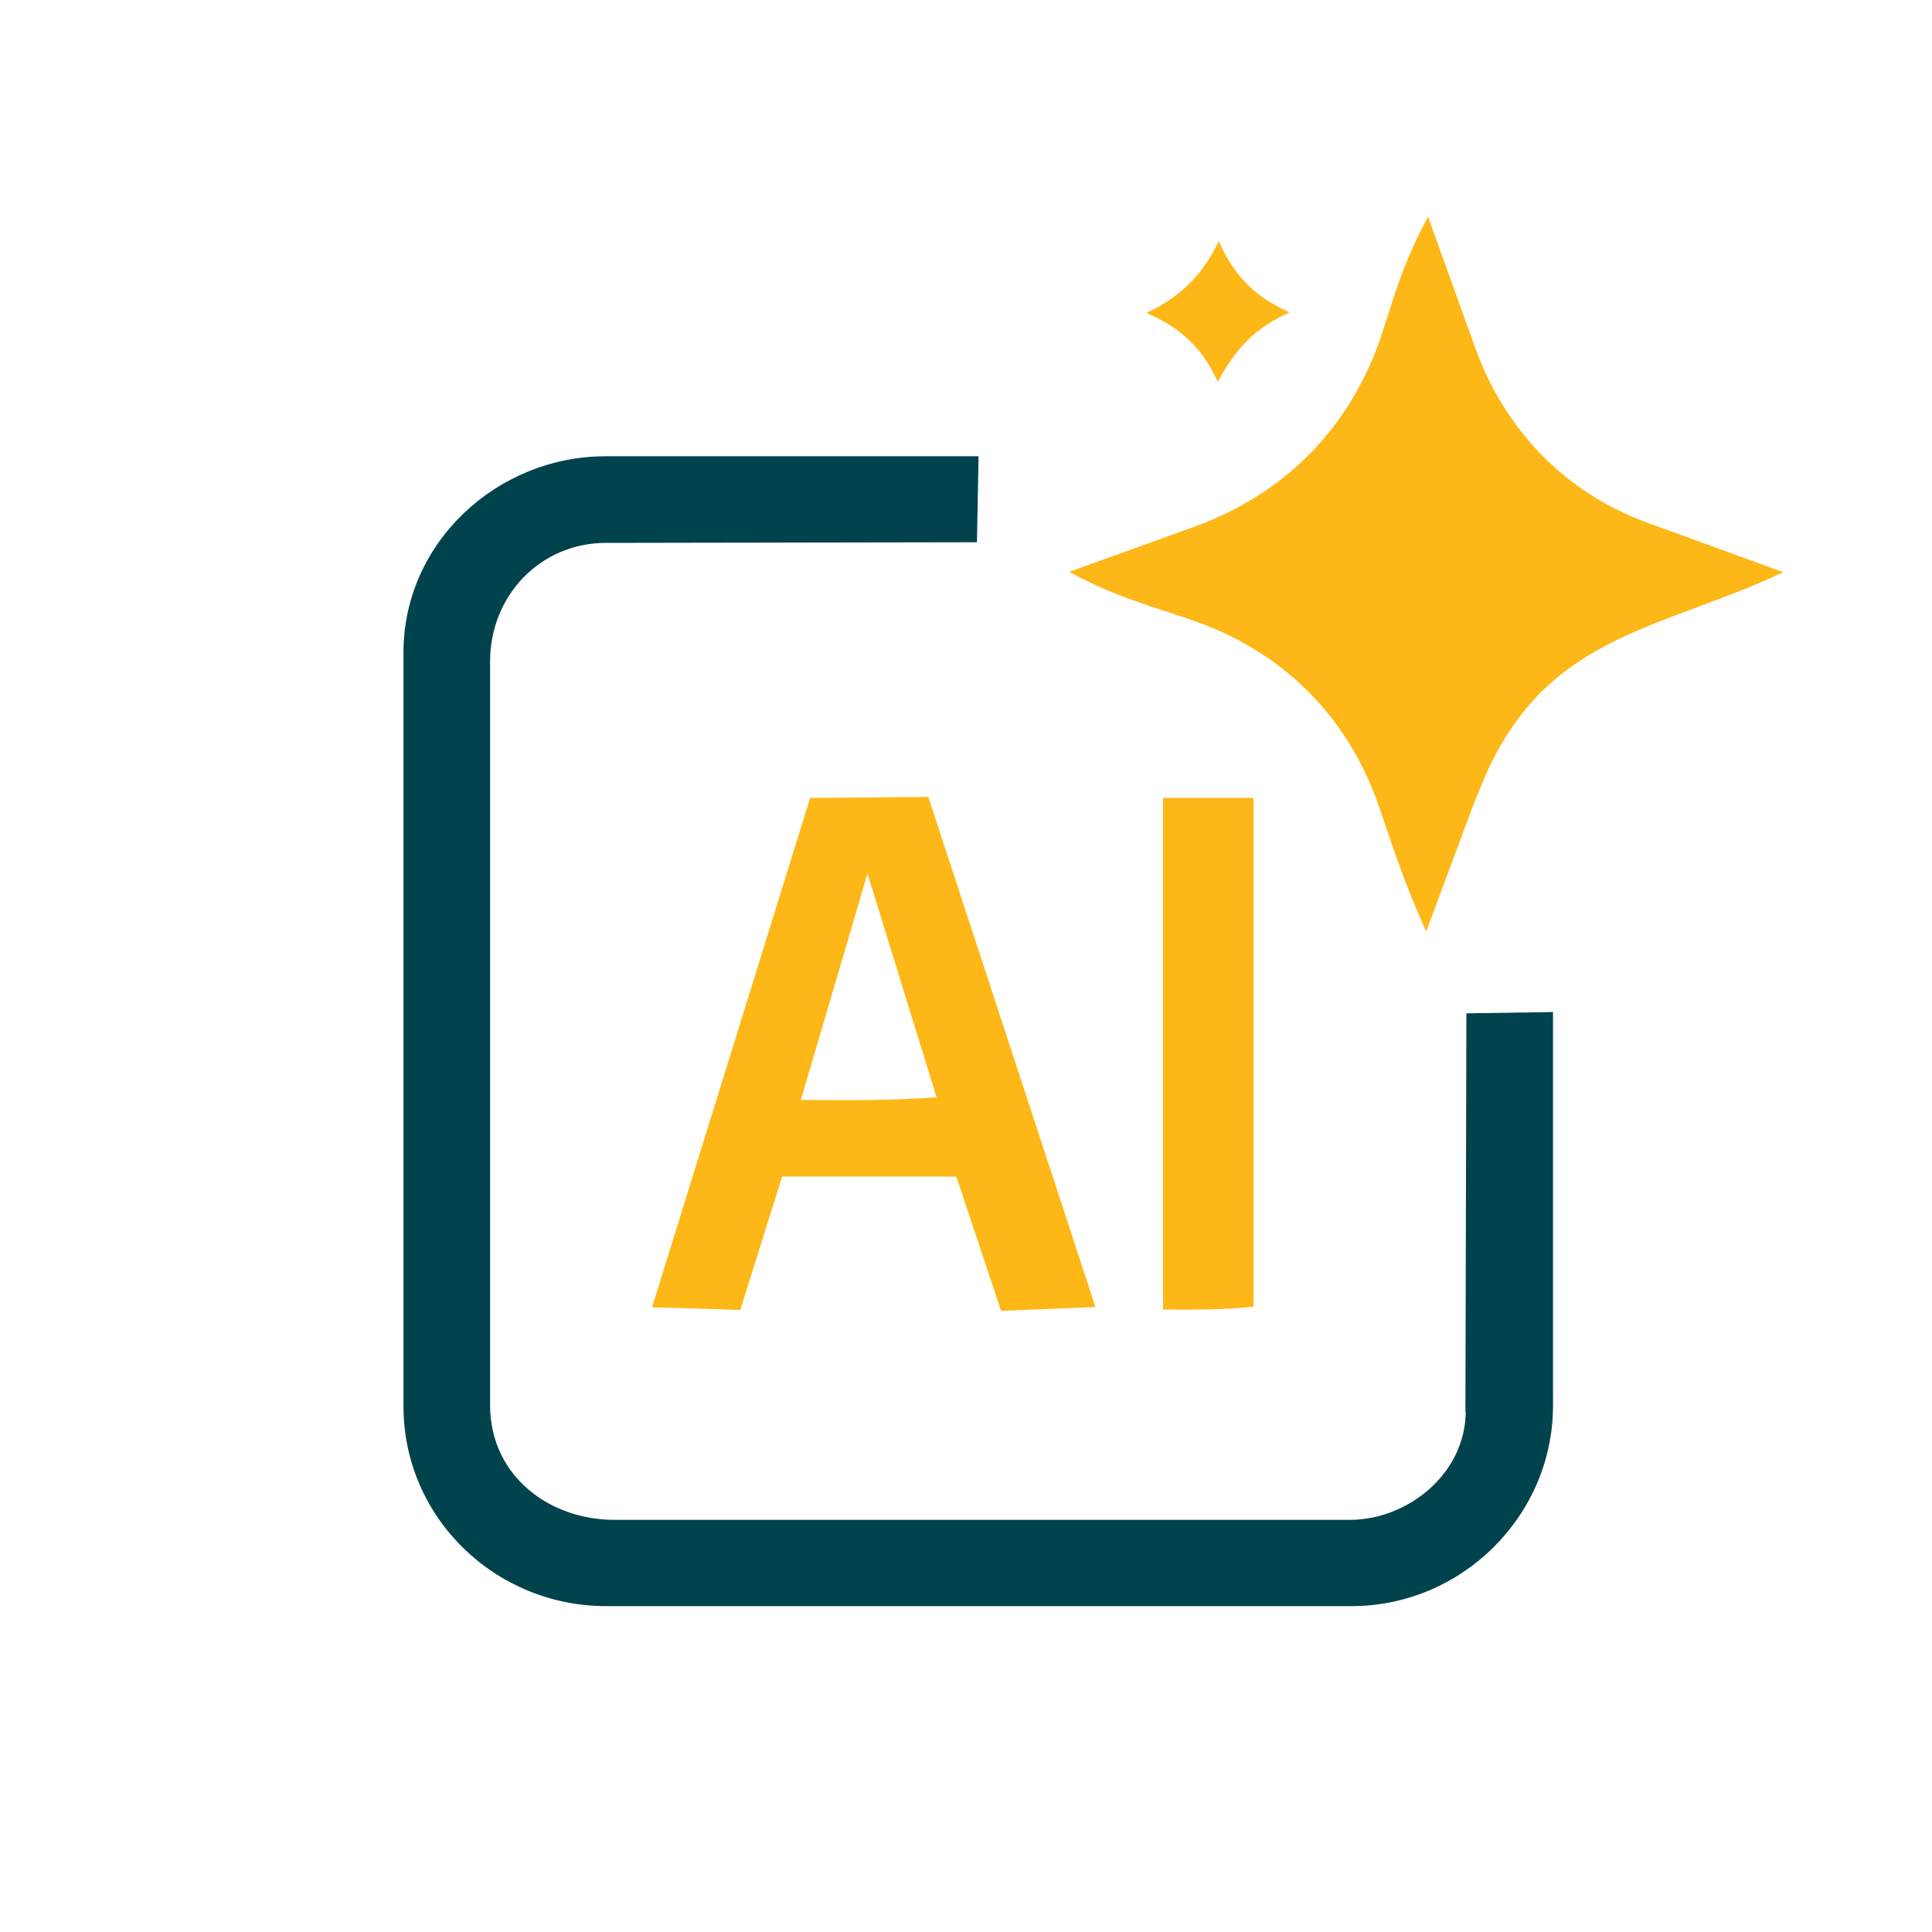 <?xml version="1.0" encoding="UTF-8"?>
<svg id="_圖層_1" data-name="圖層 1" xmlns="http://www.w3.org/2000/svg" viewBox="0 0 60 60">
  <defs>
    <style>
      .cls-1 {
        fill: #00434c;
      }

      .cls-2 {
        fill: none;
      }

      .cls-3 {
        fill: #fdb716;
      }
    </style>
  </defs>
  <g>
    <path class="cls-1" d="M45.51,43.83l.03-12.36,2.69-.04v12.26c-.02,3.39-2.83,6.19-6.26,6.19h-23.15c-3.43,0-6.29-2.74-6.29-6.21v-23.4c0-3.45,2.94-6.1,6.27-6.1h11.59s-.05,2.67-.05,2.67l-11.52.02c-2.04,0-3.6,1.64-3.6,3.68v23.13c.02,2.18,1.85,3.53,3.86,3.53h22.88c1.77-.02,3.55-1.43,3.56-3.37Z"/>
    <path class="cls-3" d="M45.86,24.72l-1.57,4.21c-.72-1.61-1.01-2.57-1.46-3.87-.96-2.8-2.98-4.82-5.78-5.79-1.34-.46-2.4-.73-3.85-1.51l3.86-1.39c2.86-1.03,4.89-3.1,5.85-5.98.41-1.25.64-2.17,1.44-3.66l1.46,4.06c.92,2.56,2.8,4.52,5.37,5.45l4.2,1.53c-3.98,1.88-7.63,1.92-9.51,6.96Z"/>
    <path class="cls-3" d="M29.7,36.54h-5.41s-1.3,4.14-1.3,4.14l-2.74-.08,4.91-15.82,3.67-.03,5.19,15.84-2.93.12-1.39-4.17ZM29.09,34.09l-2.15-6.96-2.07,7.03c1.6.02,2.87.01,4.23-.08Z"/>
    <path class="cls-3" d="M38.95,40.58c-.93.09-1.71.1-2.83.09v-15.89s2.81,0,2.81,0v15.81Z"/>
    <path class="cls-3" d="M37.82,11.86c-.45-.99-1.1-1.67-2.22-2.14,1.01-.47,1.73-1.14,2.25-2.23.48,1.09,1.15,1.75,2.2,2.21-1.03.47-1.64,1.06-2.23,2.16Z"/>
  </g>
  <rect class="cls-2" width="60" height="60"/>
</svg>